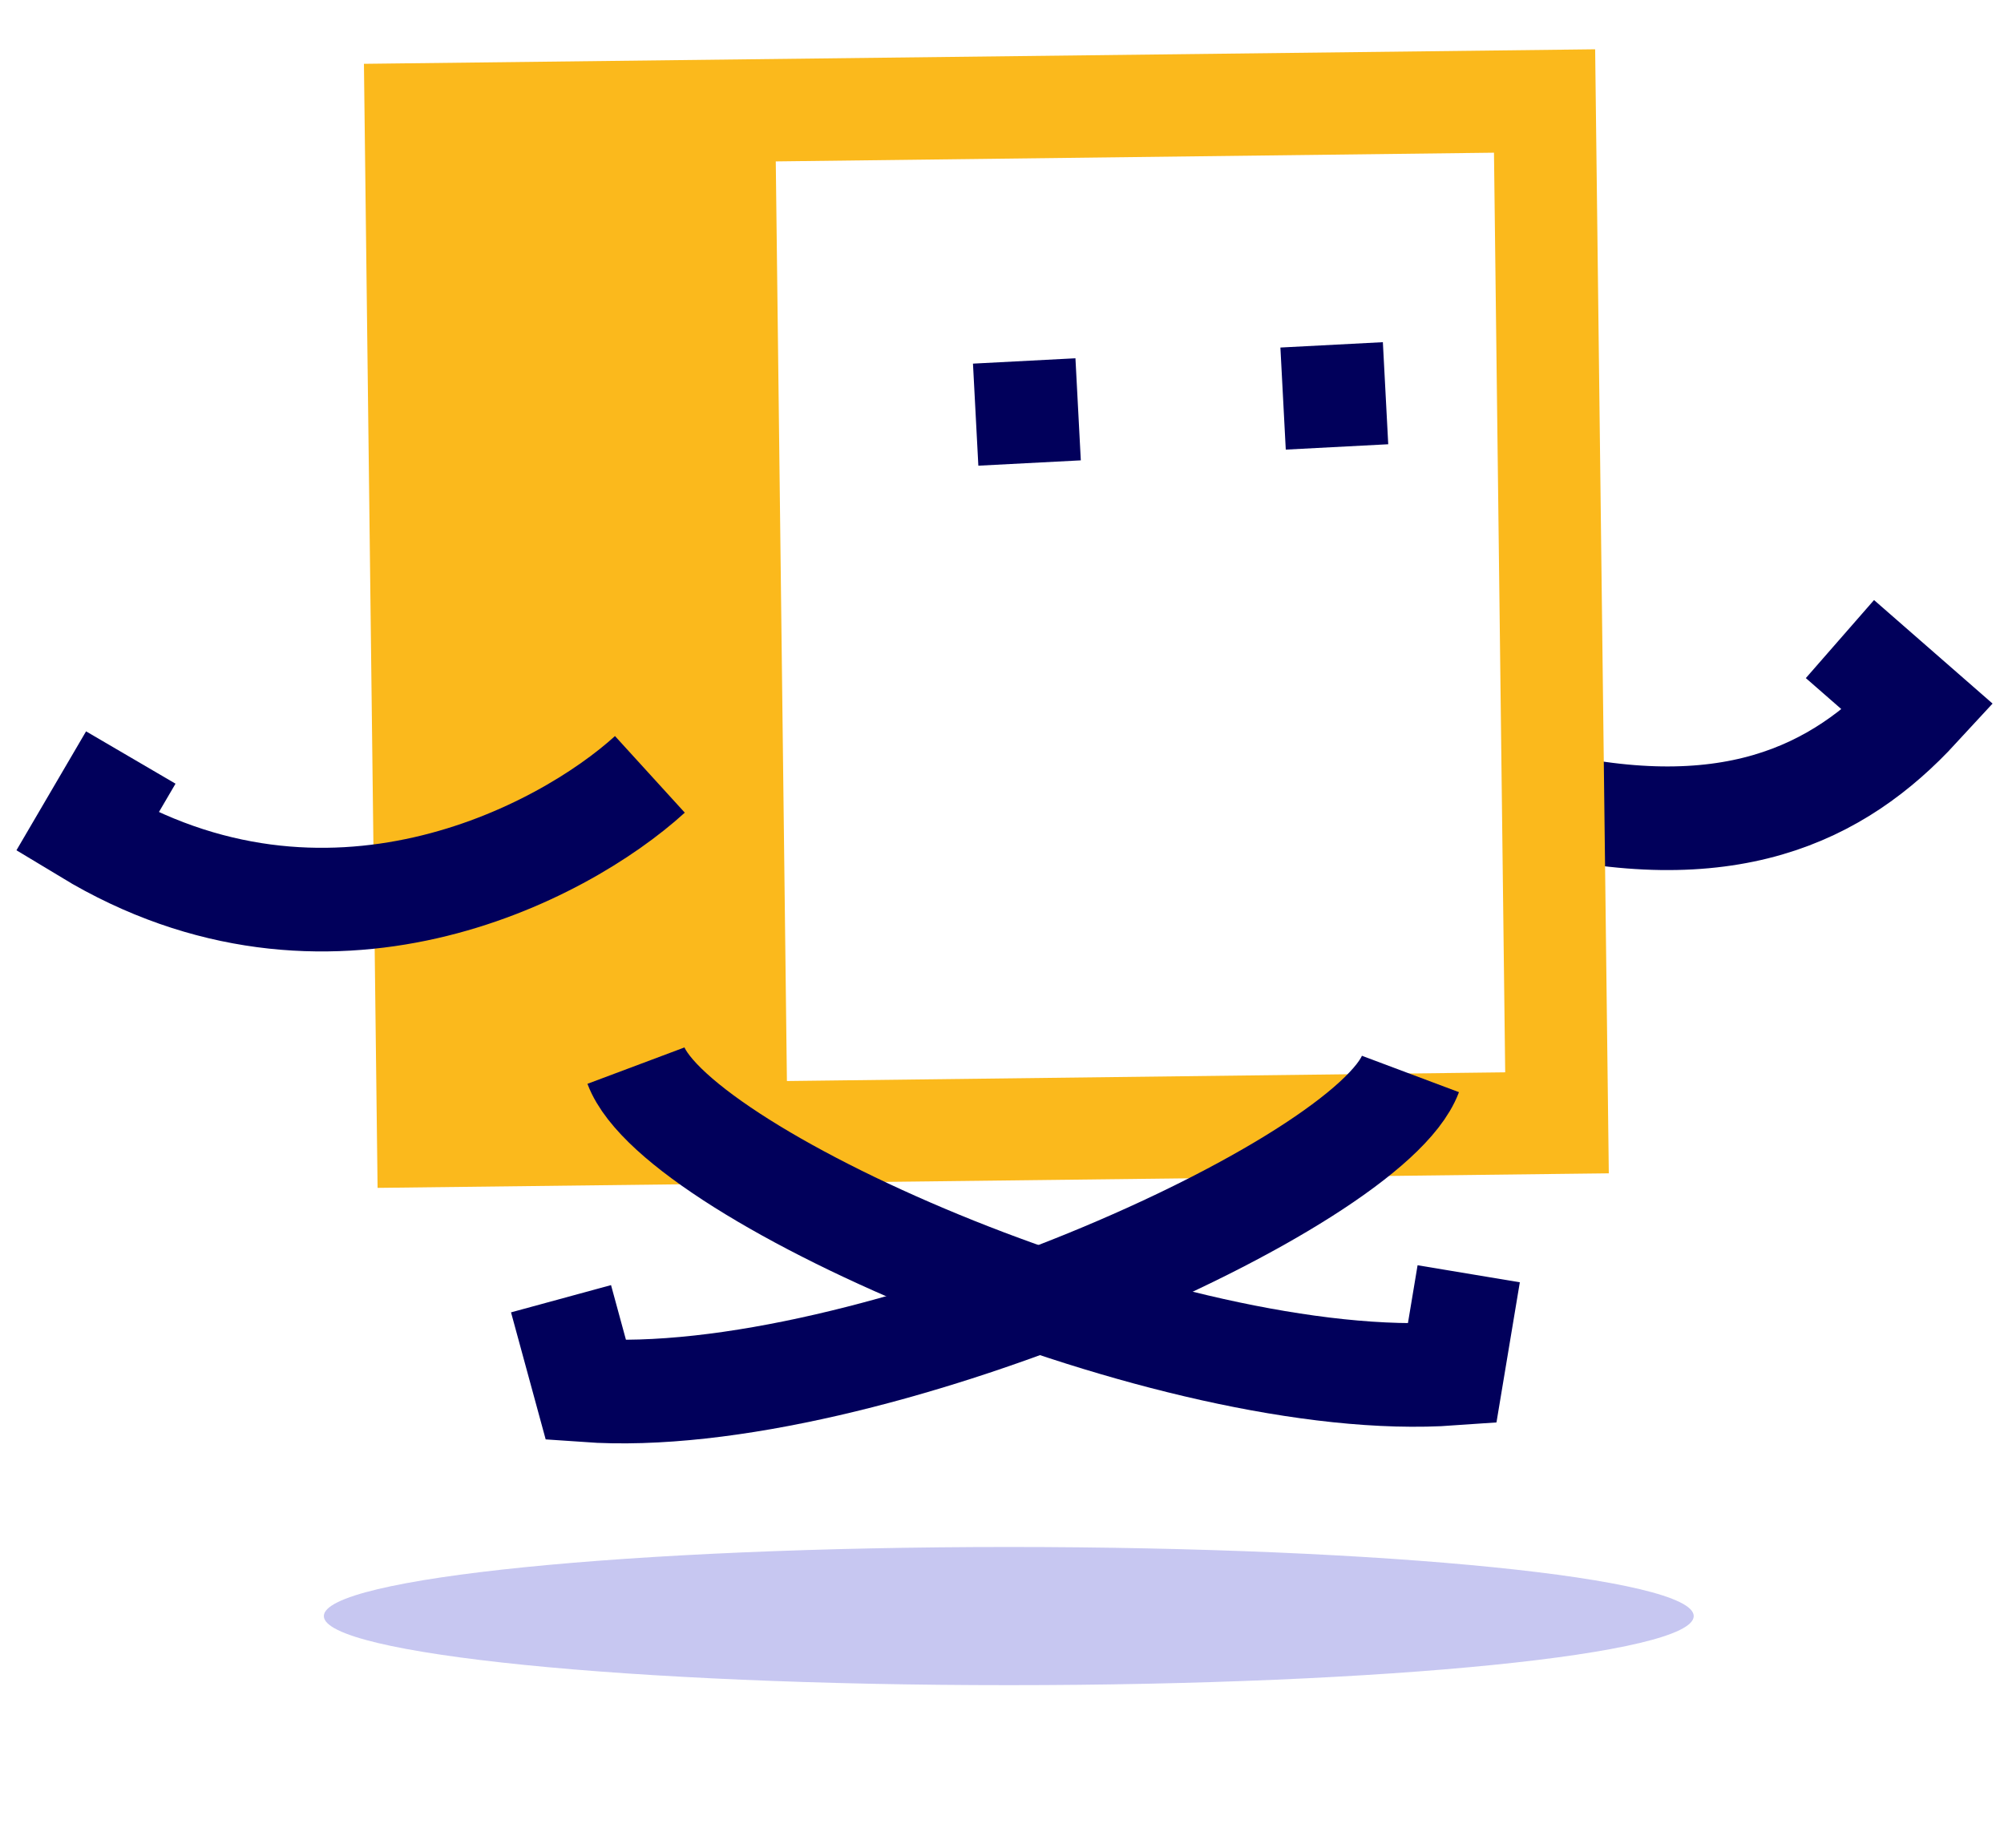 <svg xmlns="http://www.w3.org/2000/svg" width="116" height="107" viewBox="0 0 116 107" fill="none"><path d="M88.39 46.273C99.959 49.165 106.395 46.019 111.045 40.97L106.503 37.002" stroke="#01005B" stroke-width="6"></path><path d="M93.124 67.935L92.334 2.854L21.066 3.695L21.856 68.777L93.124 67.935ZM86.478 8.841L87.127 62.087L45.55 62.591L44.905 9.345L86.478 8.841Z" fill="#FBB91C"></path><path d="M62.251 20.744L56.32 21.054L56.631 26.963L62.562 26.654L62.251 20.744Z" fill="#01005B"></path><path d="M80.046 19.812L74.115 20.122L74.426 26.032L80.357 25.722L80.046 19.812Z" fill="#01005B"></path><path d="M36.813 61.699C39.223 68.126 67.855 80.691 84.051 79.534L85.015 73.75" stroke="#01005B" stroke-width="6"></path><path d="M81.642 62.182C79.231 68.609 50.117 81.655 33.921 80.499L32.475 75.196" stroke="#01005B" stroke-width="6"></path><path d="M37.618 44.835C32.544 49.458 18.925 56.603 5.034 48.195L7.571 43.86" stroke="#01005B" stroke-width="6"></path><g style="mix-blend-mode:multiply" filter="url(#filter0_f_712_33216)"><path d="M58.393 97.57C80.29 97.57 98.04 95.779 98.04 93.57C98.04 91.361 80.29 89.57 58.393 89.57C36.496 89.57 18.745 91.361 18.745 93.57C18.745 95.779 36.496 97.57 58.393 97.57Z" fill="#C7C7F1"></path></g><defs><filter id="filter0_f_712_33216" x="9.61" y="80.436" width="97.565" height="26.269" filterUnits="userSpaceOnUse" color-interpolation-filters="sRGB"><feGaussianBlur stdDeviation="4.567"></feGaussianBlur></filter></defs></svg>